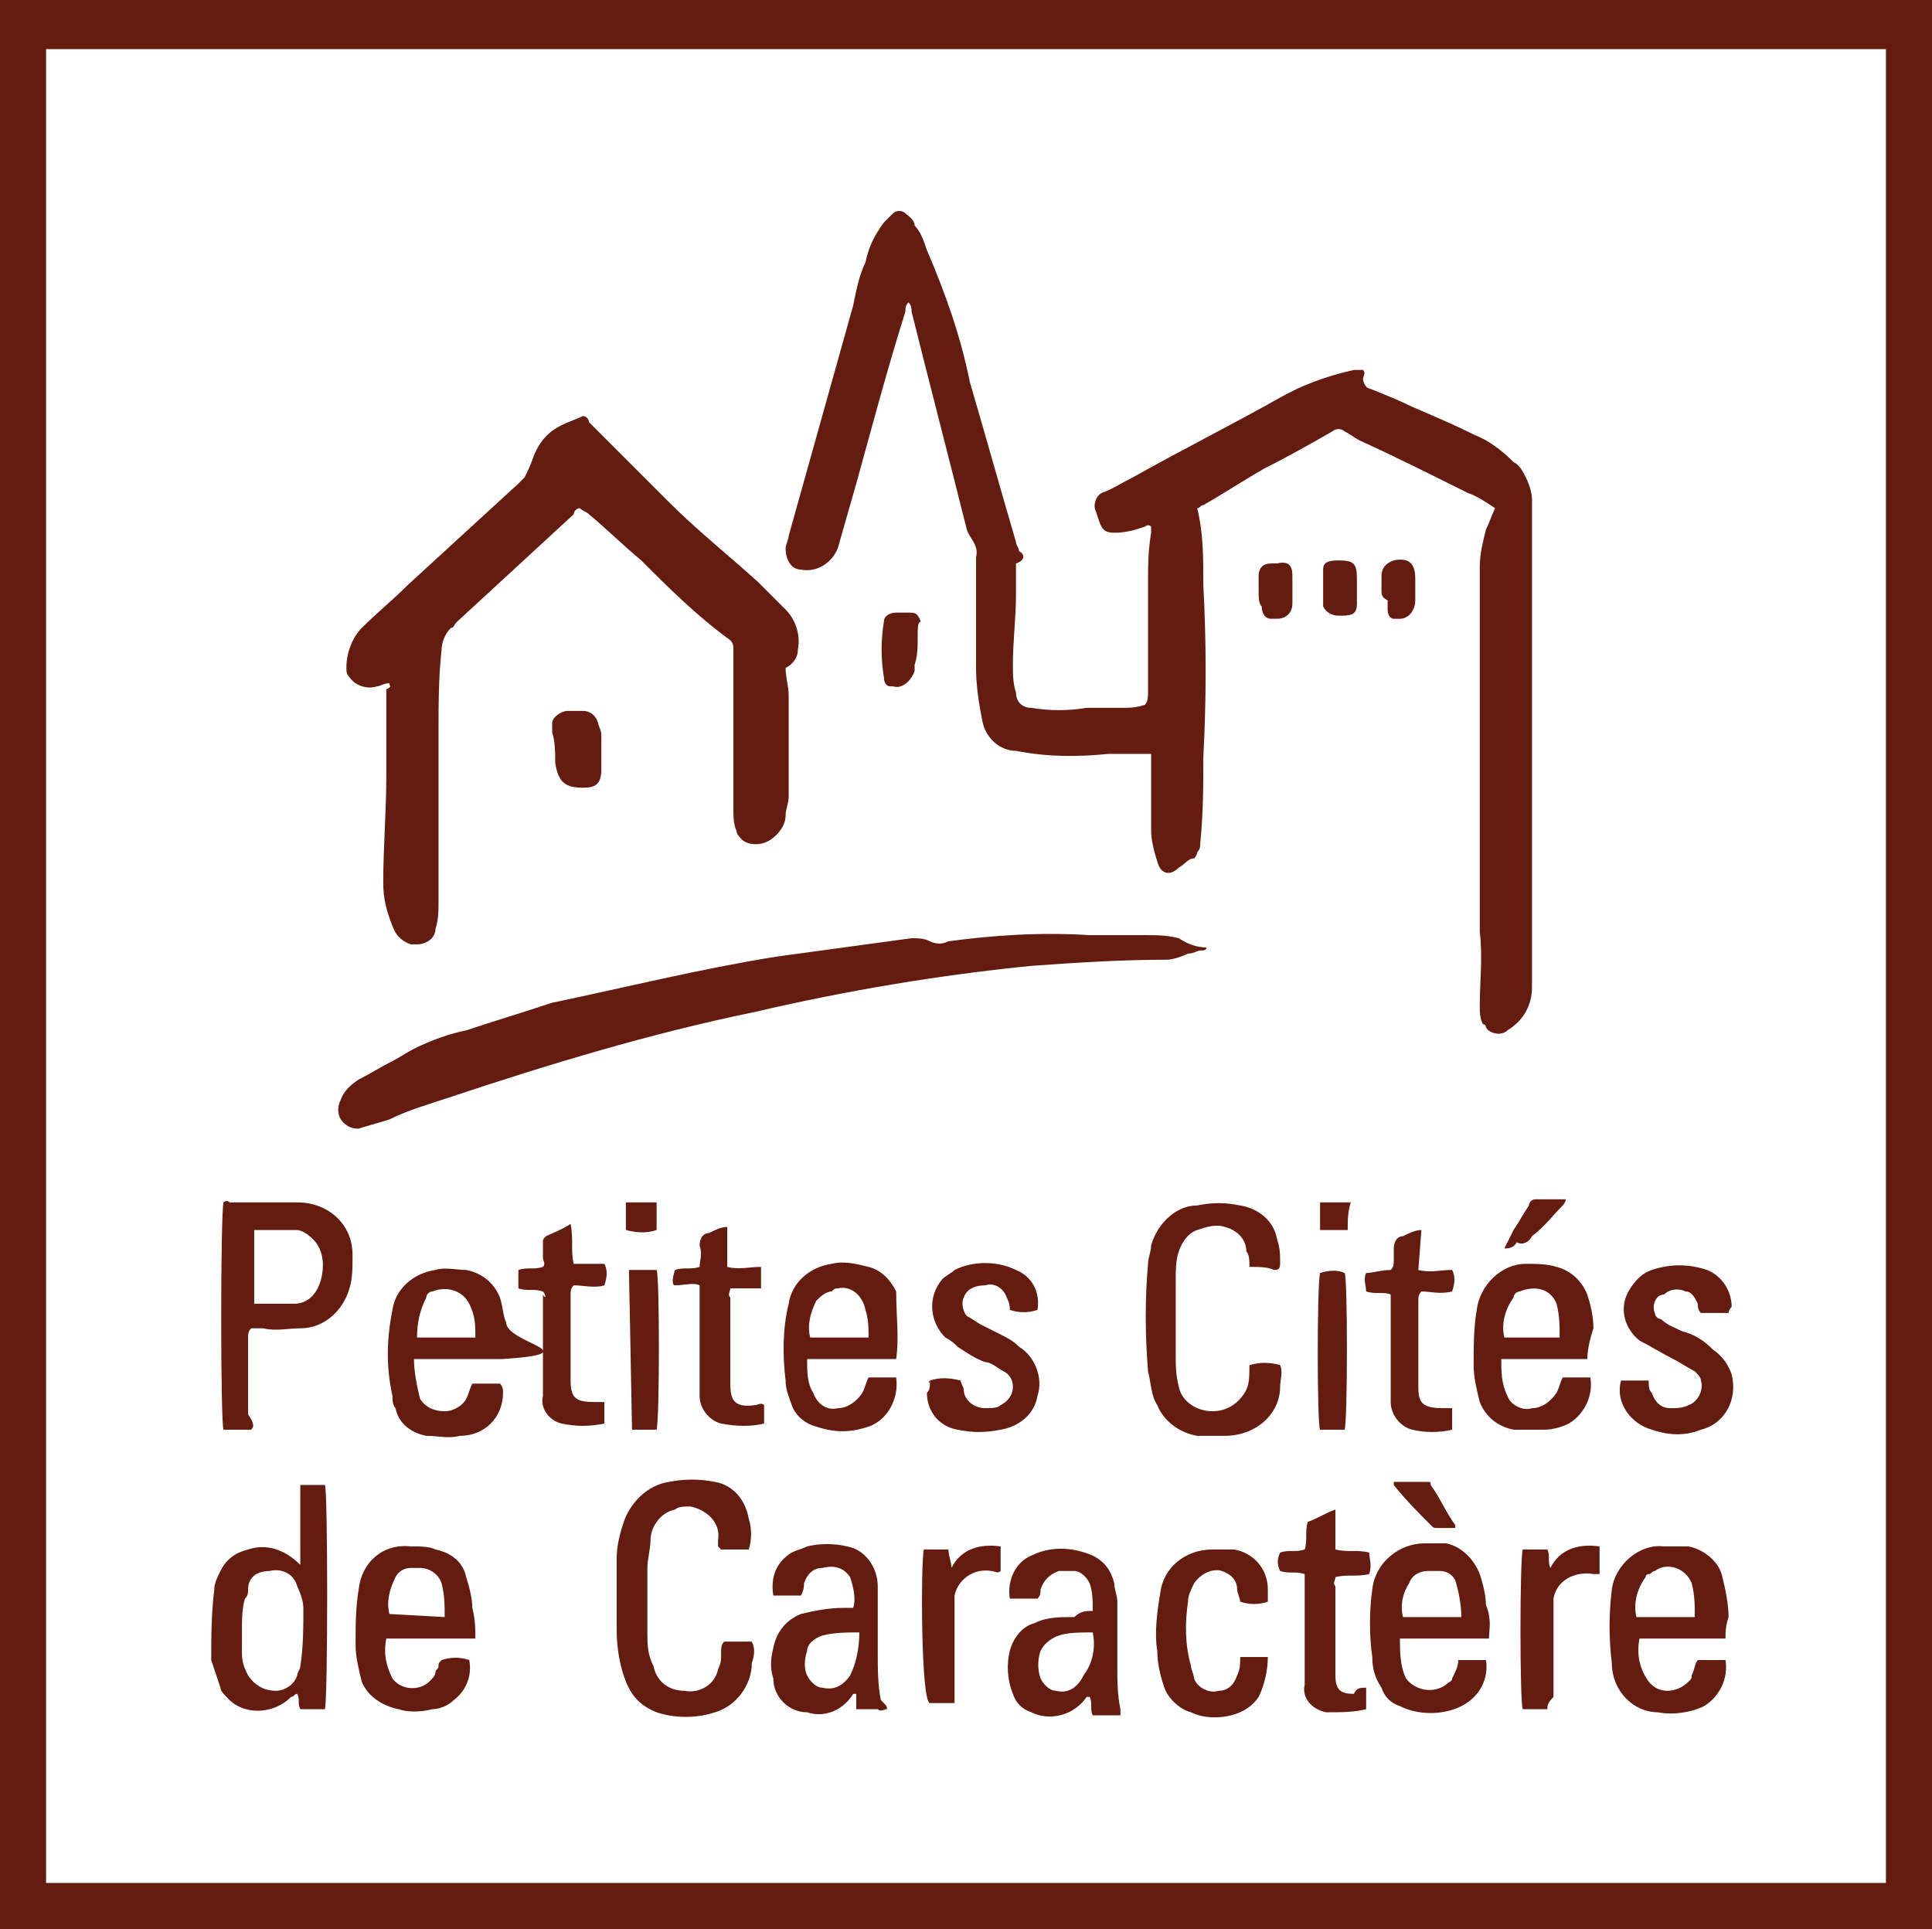<svg version="1.1" id="Calque_1" xmlns="http://www.w3.org/2000/svg" x="0" y="0" viewBox="0 0 62.9 62.8" xml:space="preserve"><style>.st0{fill:#641c10}</style><path class="st0" d="M26.2 11.6v1c0 .8-.1 1.5-.1 2.3 0 .3 0 .6.1.9 0 .3.2.5.5.5.6.1 1.2.1 1.8 0h1.1c.3 0 .5 0 .8-.1.1-.1.1-.3.1-.4v-3.6c0-.5 0-1 .1-1.6v-.2c-.1-.1-.2 0-.2 0-.3.1-.6.2-1 .2-.3 0-.4-.1-.5-.4l-.1-.3c-.1-.2 0-.5.2-.6.3-.1.6-.3 1-.5 1.6-.9 3.2-1.7 4.8-2.6.7-.4 1.5-.7 2.4-.9h.3c.1.1 0 .2 0 .3 0 .1.1.3.2.3.5.2 1 .4 1.4.6.7.3 1.4.6 2 .9.5.2.9.5 1.3.9.2.1.3.3.4.5.1.2.2.5.2.7v15.9c0 .6-.3 1.1-.8 1.4-.2.2-.6.1-.7-.1 0 0 0-.1-.1-.1-.1-.2-.1-.4-.1-.6 0-.8.1-1.6 0-2.4V11.7c0-.4.1-.8.2-1.2.1-.2.2-.5.3-.7-.3-.2-.6-.4-.9-.5-1.2-.6-2.4-1.2-3.5-1.7-.2-.1-.3-.2-.5-.3-.1-.1-.3-.1-.4 0-.7.4-1.4.8-2.2 1.2-.7.4-1.3.8-2 1.2-.1 0-.1.1-.2.1.2.8.2 1.6.2 2.5.1 1.9.1 3.7 0 5.6 0 .9 0 1.8-.1 2.8 0 .1 0 .2-.1.3 0 .1-.1.2-.1.2-.2 0-.3.2-.5.3-.3.3-.6.2-.7-.2-.1-.3-.2-.7-.2-1v-2.5h-1.4c-1 .1-2 .1-3-.1-.5 0-1-.4-1.1-1-.1-.5-.2-1.1-.2-1.7v-3.6c.1-.4-.2-.6-.3-.9-.6-2.4-1.2-4.7-1.8-7.1 0-.1 0-.2-.1-.3-.1.1-.1.2-.1.3C22 5.3 21.5 7.2 21 9l-.6 2.1c-.2.5-.7.8-1.2.7-.3 0-.5-.3-.5-.7 0-.1.1-.3.1-.4l2.1-7.5c.1-.5.2-1 .4-1.4.1-.5.3-.9.6-1.3l.3-.3c.1-.1.3-.1.4 0 .1.1.3.2.3.4.2.2.3.5.4.8.6 1.4 1.1 2.8 1.4 4.3.5 1.7 1 3.5 1.5 5.2 0 .1.1.2.1.3.2.1.2.3-.1.4zM5.8 15.5c-.2 0-.3.1-.4.1-.3.1-.7 0-.9-.3-.1-.1-.1-.2-.1-.3 0-.5.2-1 .5-1.3.5-.5 1-.9 1.5-1.4L10 9l.2-.2c.1-.2.2-.4.3-.7.2-.5.5-.8.9-1 .2-.1.5-.2.7-.3.1 0 .2.1.2.2l2.6 2.6c.9.9 1.9 1.7 2.9 2.6l.9.9c.3.3.5.8.4 1.3 0 .3-.2.5-.4.6 0 .3.1.6.1.9v3.3c0 .2-.1.4-.1.6 0 .3-.2.6-.5.8-.3.2-.8.2-1-.1 0 0-.1-.1-.1-.2-.1-.2-.1-.5-.1-.7v-5.2c0-.1 0-.2-.1-.3-1.1-.8-2-1.7-2.9-2.6-.6-.5-1.1-1-1.7-1.5-.1-.1-.2-.1-.3-.2-.1 0-.2.1-.2.2L8 13.5c-.1.1-.1.2-.2.2-.2.2-.3.5-.3.7-.1.9-.1 1.8-.1 2.7v5.5c0 .3 0 .6-.1.9 0 .3-.3.5-.6.5h-.2c-.3-.1-.5-.3-.6-.6-.2-.5-.3-.9-.3-1.4 0-1.2.1-2.3.1-3.5v-2.8c.2-.1.1-.1.1-.2zm26.6 8.6c0 .1-.1.1-.2.1s-.2.1-.4.1c-.2.1-.5.2-.7.2-1.5 0-3 .1-4.4.2-3 .3-6 .8-9 1.5-3.4.7-6.7 1.7-10 2.8-.6.2-1.3.4-1.9.7-.3.1-.7.2-1 .3-.1 0-.3 0-.5-.2s-.2-.5-.1-.7c.1-.3.3-.5.6-.7.4-.2.7-.4 1.1-.6.2-.1.5-.3.7-.4.6-.3 1.2-.5 1.7-.6.9-.3 1.9-.6 2.8-.9 2.4-.5 4.8-1.1 7.3-1.5 1.5-.2 2.9-.4 4.4-.6.2 0 .4 0 .6.1.2.1.4.1.6 0 1.5-.2 3-.3 4.6-.2h1.8c.4 0 .7 0 1.1.1.3.2.6.3.9.3zM16.7 46.7h.9c.1.2.1.4 0 .7 0 .7-.5 1.4-1.2 1.6-.6.2-1.3.2-1.9 0-.5-.2-.8-.5-1-1-.2-.5-.3-1.1-.3-1.7V44c0-.4.1-.8.2-1.1.2-.7.8-1.3 1.5-1.4.5-.1 1-.1 1.5 0 .6.1 1 .6 1.1 1.2.1.3.1.7 0 1h-.9l-.1-.1v-.2c.1-.6-.4-1-.9-1.1-.2 0-.4 0-.5.1-.5.1-.8.6-.8 1 0 .3-.1.6-.1.9v2.1c0 .4 0 .7.2 1.1.1.5.5.8 1 .8.5.1 1-.2 1.1-.7.1-.2.1-.3.1-.5s0-.3.1-.4zm17.1-12.2c0-.2 0-.4-.1-.5 0-.4-.3-.7-.7-.8-.3-.1-.6 0-.9.1-.3.1-.5.4-.6.7-.1.3-.1.6-.1 1v2.3c0 .4 0 .7.1 1.1.1.5.6.8 1.1.8.5 0 .9-.3 1.1-.7.1-.2.1-.5.1-.8.3-.1.7-.1 1 0 .1.2 0 .5 0 .7 0 .9-.8 1.6-1.8 1.6h-.9c-.6-.1-1.1-.5-1.3-1-.2-.3-.2-.7-.3-1.1-.1-1.2-.1-2.4 0-3.5 0-.2.1-.4.1-.6.2-.7.8-1.3 1.5-1.3.5-.1.9-.1 1.4 0 .6.1 1.1.5 1.2 1.1.1.3.1.5.1.8 0 .2-.1.2-.2.2-.2-.1-.5-.1-.8-.1zM1.3 39.8H.4c-.1-.2-.1-7 0-7.4 0 0 .1-.1.2 0h2.2c1 0 1.8.7 1.8 1.7v.1c0 .3 0 .7-.1 1-.2.7-.8 1.3-1.6 1.3-.4 0-.8.1-1.2 0h-.4c-.1.1-.1.2-.1.3v2.5c.2.3.2.4.1.5zm.1-6.5v2.4h1.3c.5 0 .8-.4.9-.9.1-.5 0-1-.4-1.3-.1-.1-.3-.2-.4-.2H1.4zm2.3 15.6h-.8c-.1-.2 0-.3-.1-.5-.1 0-.1.1-.2.1-.6.6-1.6.6-2.1 0-.1-.1-.2-.2-.2-.3l-.3-.9c0-.7 0-1.5.1-2.3 0-.2.1-.4.2-.6.2-.4.5-.6.9-.7.6-.2 1.2 0 1.7.5v-2.6h.8c.1.1.1 7 0 7.3zM1 46.4v.7c0 .3.1.5.2.7.2.3.5.5.9.5.3 0 .6-.2.7-.5 0-.1.1-.2.1-.3.1-.6.1-1.3.1-1.9 0-.2-.1-.5-.2-.7-.1-.4-.5-.6-.9-.5-.4 0-.7.2-.7.6 0 .1 0 .2-.1.3-.1.3-.1.7-.1 1.1zm48.3.2h-2.8c-.1.5 0 1 .3 1.4.3.4.9.4 1.3 0 .1-.1.1-.1.1-.2.1-.2.1-.4.2-.5h.9c.1.6-.2 1.2-.7 1.5-.4.2-1 .3-1.5.2-.8 0-1.5-.7-1.5-1.6-.1-.8-.1-1.6 0-2.4.1-.8.9-1.5 1.7-1.4h.8c.5.1 1 .5 1.1 1 .1.4.2.9.2 1.3-.1.3-.1.5-.1.7zm-1-.7c0-.4 0-.7-.1-1.1-.2-.5-.8-.7-1.2-.4-.1 0-.1.1-.2.1 0 0-.1 0-.1.1-.3.4-.4.9-.3 1.3h1.9zm-39.7.7H5.7c-.1.5 0 .9.2 1.3.3.4.9.4 1.2.1.1-.1.2-.2.2-.3 0-.1.1-.1.1-.2s0-.1.1-.2c.3-.1.6-.1.9 0 .1.5-.1 1-.5 1.3-.2.2-.5.3-.7.3-.4.1-.8.1-1.1 0-.5-.1-1-.4-1.2-.9-.1-.4-.2-.8-.2-1.2 0-.6 0-1.2.1-1.8.1-.9.8-1.5 1.7-1.4.3 0 .6 0 .8.1.5.1.9.4 1 .9.1.3.2.7.2 1 .1.4.1.7.1 1zm-1-.7c0-.4 0-.7-.1-1.1-.1-.3-.4-.5-.7-.5h-.3c-.2 0-.4.1-.5.3-.2.4-.3.8-.2 1.2l1.8.1zm37.2-8.4H42c0 .4 0 .8.2 1.2.1.3.5.5.8.4.3 0 .6-.2.8-.5.1-.2.1-.3.2-.5h.9c.1.6-.2 1.2-.7 1.5-.2.1-.5.2-.8.2h-1c-.5-.1-.9-.4-1.1-.9-.1-.4-.2-.8-.2-1.2 0-.6 0-1.2.1-1.8.1-.8.8-1.5 1.6-1.5.3 0 .7 0 1 .1.4.1.8.4 1 .9.1.3.2.7.2 1.1-.1.3-.2.7-.2 1zm-.9-.7c0-.4 0-.7-.1-1.1-.2-.5-.7-.6-1.2-.4-.1 0-.2.1-.2.2-.3.4-.4.9-.3 1.3h1.8zm-34.4.7H6.6c0 .4.1.9.2 1.3.2.3.5.4.8.4.3 0 .6-.2.7-.4.1-.2.1-.3.2-.5h.9c.1.1.1.2.1.3 0 .8-.6 1.4-1.4 1.4-.4.1-.7 0-1.1 0-.5-.1-.9-.4-1-.9-.1-.1-.1-.3-.1-.4-.2-.9-.2-1.8 0-2.8.1-.7.7-1.2 1.4-1.3.3-.1.7 0 1 0 .5.1.9.4 1.1.9.1.3.1.6.2.8 0 .7 2.8 1-.1 1.2zm-.9-.7c0-.4 0-.7-.2-1.1-.2-.4-.7-.6-1.2-.4-.1 0-.2.1-.2.2-.2.4-.3.8-.3 1.3h1.9zm33 9.8h-2.9c0 .4 0 .9.2 1.3.3.4.9.5 1.3.2.1-.1.2-.1.2-.2.1-.2.2-.4.2-.6h.9c.1.6-.2 1.2-.8 1.5-.6.3-1.4.3-2 0-.3-.1-.5-.3-.6-.6-.2-.3-.3-.6-.3-1-.1-.7-.1-1.5 0-2.2.1-.9.9-1.5 1.7-1.5h.7c.5.1.9.5 1.1 1 .1.3.2.7.2 1 .2.5.1.8.1 1.1zm-2.8-.7h1.9c0-.4-.1-.9-.2-1.2-.1-.2-.3-.3-.5-.3h-.4c-.2 0-.5.1-.6.4-.2.3-.3.7-.2 1.1zm-16.5-8.4h-2.9c0 .4 0 .8.2 1.1.1.3.4.6.8.5.3 0 .6-.2.8-.5.1-.2.1-.3.2-.5h.9c.1.7-.3 1.4-.9 1.6-.6.2-1.1.2-1.7 0-.4-.1-.7-.4-.8-.7-.1-.3-.2-.5-.2-.8-.1-.8-.1-1.7.1-2.5.1-.7.7-1.2 1.4-1.3.4-.1.8 0 1.2.1.4.1.7.4.9.8 0 .8.1 1.5 0 2.2zm-.9-.7c0-.3 0-.6-.1-.9-.1-.5-.5-.8-.9-.7-.1 0-.1 0-.2.1-.2 0-.4.2-.5.3-.2.4-.3.8-.2 1.2h1.9zm7.3 8.9c0-.3 0-.6-.1-.9-.1-.2-.3-.4-.5-.4h-.5c-.3.1-.5.3-.6.6 0 .1 0 .2-.1.3H26c-.1-.6.2-1.2.7-1.4.6-.3 1.3-.3 2 0 .4.2.6.5.7.9 0 .2.1.4.1.6v2.1c0 .5 0 .9.1 1.4v.2h-.9c-.1-.2 0-.4-.1-.6h-.1c-.4.6-1.2.8-1.8.5-.3-.1-.5-.3-.6-.6-.2-.5-.2-1-.1-1.4.1-.4.4-.8.8-.9.4-.2.8-.2 1.3-.2.2-.2.4-.2.6-.2zm0 .7c-.4 0-.8 0-1.1.1-.3.1-.5.3-.6.5-.1.3-.1.6 0 .9.1.2.3.4.5.4.4.1.7-.1.9-.5.3-.4.4-.9.3-1.4zM22 48.9c-.1 0-.2.1-.3 0H21v-.5h-.1c-.3.5-.9.8-1.5.6-.6 0-1.1-.5-1.1-1.1-.1-.3-.1-.6 0-1 .1-.5.4-.9.9-1.1.4-.1.9-.2 1.4-.2h.3c.1-.3 0-.7-.1-1-.2-.3-.5-.4-.9-.3-.3 0-.5.2-.6.5 0 .1 0 .2-.1.4h-.9c-.1-.6.1-1.1.6-1.4.2-.1.3-.1.5-.2.4-.1.9-.1 1.3 0 .6.1 1 .7 1 1.3V47c0 .6 0 1.1.1 1.6.2.2.2.2.2.3zm-.9-2.5c-.4 0-.8 0-1.2.1-.3.1-.5.3-.5.5-.1.3-.1.6 0 .8.1.2.3.4.5.4.4.1.7-.1.9-.4.2-.4.3-.9.3-1.4zm2.3-8.2c.3-.1.6-.1 1 0 0 .1.1.2.1.3 0 .3.3.6.7.6.2 0 .4 0 .5-.1.2-.1.4-.3.4-.6 0-.2-.1-.4-.3-.5-.2-.1-.4-.3-.6-.3-.3-.1-.6-.3-.9-.5-.1-.1-.2-.2-.4-.3-.5-.5-.6-1.3-.1-1.9.1-.1.3-.2.4-.3.6-.3 1.4-.3 2 0 .5.2.8.7.7 1.3-.3.1-.6.1-.9 0 0-.1 0-.2-.1-.4-.1-.3-.4-.5-.7-.4-.3 0-.6.1-.7.4-.1.2 0 .5.1.6.2.1.3.2.5.3l.6.3c.2.1.4.2.6.4.5.3.8 1 .6 1.6-.1.6-.6 1-1.2 1.1-.5.1-.9.1-1.4 0-.6-.1-1-.6-1-1.2.1-.1.1-.2.1-.4-.1.1 0 .1 0 0zm26-2.2h-.9c-.1-.1-.1-.2-.1-.3-.1-.2-.2-.4-.4-.4-.2-.1-.5-.1-.7.1-.3 0-.4.4-.3.6 0 .1.1.2.2.2.2.2.5.3.7.4.4.1.7.3 1 .6.3.2.5.5.6.8.2.8-.2 1.6-1 1.8-.5.2-1 .2-1.6 0-.7-.2-1.2-.9-1-1.6h.9c0 .2 0 .3.1.4.1.3.3.5.6.5.2 0 .4 0 .6-.1.3-.1.5-.5.4-.8 0-.1-.1-.2-.2-.3-.2-.1-.5-.3-.7-.4-.4-.2-.7-.4-1.1-.6-.5-.4-.7-1.1-.3-1.7.2-.3.4-.5.7-.6.6-.2 1.2-.2 1.8 0 .5.2.8.7.8 1.2-.1.1-.1.2-.1.2zm-15 9.4c-.3.1-.6.1-.9 0 0-.1-.1-.3-.1-.4 0-.3-.2-.5-.5-.6-.3-.1-.7.1-.9.4-.1.2-.2.4-.2.6-.1.7-.1 1.4.1 2.1 0 .1.1.3.1.4.1.3.5.5.8.4.3 0 .5-.2.6-.5.1-.2.1-.4.1-.6h.9c0 .4-.1.9-.3 1.3-.2.3-.5.5-.9.6-.4.1-.9.1-1.3-.1-.4-.1-.8-.5-.9-.9-.1-.3-.2-.7-.2-1.1-.1-.6 0-1.3.1-1.9.1-.8.8-1.4 1.7-1.4h.7c.6.1 1.1.6 1.1 1.3v.4zm3.2 2.8v.7c-.4.1-.8.1-1.3.1-.5-.1-.8-.5-.7-.9v-3.6c-.3-.1-.5 0-.8-.1-.1-.2-.1-.4 0-.6.3-.1.5 0 .8-.1.1-.3 0-.6.1-.9.3-.1.6-.3.9-.4v1.3c.4.1.7 0 1.1.1 0 .2.1.4 0 .7-.4.1-.7 0-1.1.1 0 .1-.1.2 0 .3v2.9c0 .5.2.6.6.6.1-.2.2-.2.4-.2z" transform="translate(6.877 6.744)"/><path class="st0" d="M10.8 35.3c-.3-.1-.5 0-.8-.1v-.6c.3-.1.5 0 .8-.1.1-.1 0-.2 0-.3v-.5c0-.1 0-.1.1-.2.2-.1.5-.2.8-.4.1.5 0 .9.1 1.3h1c.1.2.1.4 0 .7-.3.1-.7 0-1 0-.1.1-.1.2-.1.3v2.8c0 .6.2.7.8.7h.3v.7c-.5.1-.9.1-1.4 0-.4-.1-.7-.5-.6-.9v-3.3c.1.2.1 0 0-.1zm28.5-.7c.4.1.7 0 1.1 0 .1.2.1.4 0 .7-.4.1-.7 0-1 0-.1.1-.1.2-.1.3v2.8c0 .5.1.7.8.7h.3v.7c-.4.1-.9.1-1.3 0s-.7-.5-.7-.9v-3.5c-.2-.1-.5 0-.8-.1 0-.2-.1-.4 0-.6.2 0 .5-.1.8-.1.1-.1.1-.2.1-.3v-.4c0-.2.1-.4.3-.4.2-.1.4-.2.6-.2l-.1 1.3zm-24.2 0c.3-.1.5 0 .8-.1 0-.2.1-.4 0-.7 0-.2.1-.4.3-.4.2-.1.4-.2.6-.2v1.3c.4.1.7 0 1.1 0v.7h-1c0 .1-.1.2 0 .3v2.8c0 .5.1.8.8.7.1 0 .2-.1.3 0v.6c-.4.1-.9.1-1.4 0-.4-.1-.7-.5-.7-.9v-3.6c-.2-.1-.5 0-.8 0-.1 0-.1-.2 0-.5zm28.4 14.3h-.8c-.1-.2-.1-4.9 0-5.2h.8c.1.2 0 .4.1.6.3-.6.9-.8 1.6-.7v.9H45c-.6-.1-1.2.2-1.3.8v3.2c-.2.2-.2.3-.2.4zm-20.3-5.2h.8c0 .2.1.4.1.6.3-.6.9-.8 1.6-.7v.8c-.1.1-.2 0-.3 0-.6-.1-1.1.3-1.2.8v3.5h-.8c-.3 0-.3-4.6-.2-5zm-9.6-9.1h.9c.1.2.1 4.8 0 5.2h-.8l-.1-5.2zm23.3 5.2h-.8c-.1-.2-.1-4.7 0-5.1.3-.1.6-.1.8 0 .1.1.1 4.8 0 5.1zM12.7 17.7v.6c0 .5-.2.6-.6.6-.6 0-.8-.2-.9-.8 0-.3 0-.7-.1-1v-.3c0-.2.3-.4.5-.4h.5c.2 0 .4.1.5.4 0 .1.1.2.1.4v.5zM23 14c0 .3 0 .6-.1.9v.2c-.1.3-.4.6-.7.5h-.1c-.1 0-.2-.1-.2-.3-.1-.6-.1-1.2 0-1.8 0-.2.2-.3.4-.3h.4c.2 0 .3 0 .4.3-.1 0-.1.2-.1.5zm13.7-2.5c.5 0 .6.1.6.6v.8c0 .3-.1.4-.5.4h-.1c-.2 0-.4-.1-.5-.3v-1.2c0-.2.1-.3.5-.3zm1.4 1V12c0-.2.1-.4.4-.5.5-.1.7.1.7.6v.7c0 .3-.2.6-.5.6h-.2c-.1 0-.2-.1-.2-.3v-.3c-.2-.1-.2-.2-.2-.3zm-4 0V12c0-.2.1-.4.4-.4h.2c.4-.1.5.1.5.4v.9c0 .3-.2.5-.5.5h-.2c-.2 0-.3-.2-.3-.4-.1-.1-.1-.3-.1-.5zm4.4 29h1.1c.1 0 .1 0 .1.1.3.4.5.9.8 1.3v.1h-.6c-.1 0-.1 0-.2-.1-.4-.4-.8-.8-1.2-1.3v-.1zm3.6-7.6l.3-.6c.2-.3.3-.5.5-.8 0-.1.1-.2.2-.2h1c0 .1-.1.2-.1.2-.3.3-.6.7-1 1-.1.2-.3.3-.5.2-.1.2-.3.2-.4.2zm-28.6-.6v-.9h1v.9c-.3.1-.6.1-1 0zm23.5 0h-.9v-.9h1c-.1.3-.1.6-.1.9z" transform="translate(6.877 6.744)"/><path class="st0" d="M0 0v62.8h62.9V0H0zm61.4 61.3H1.5V1.6h59.9v59.7z"/></svg>